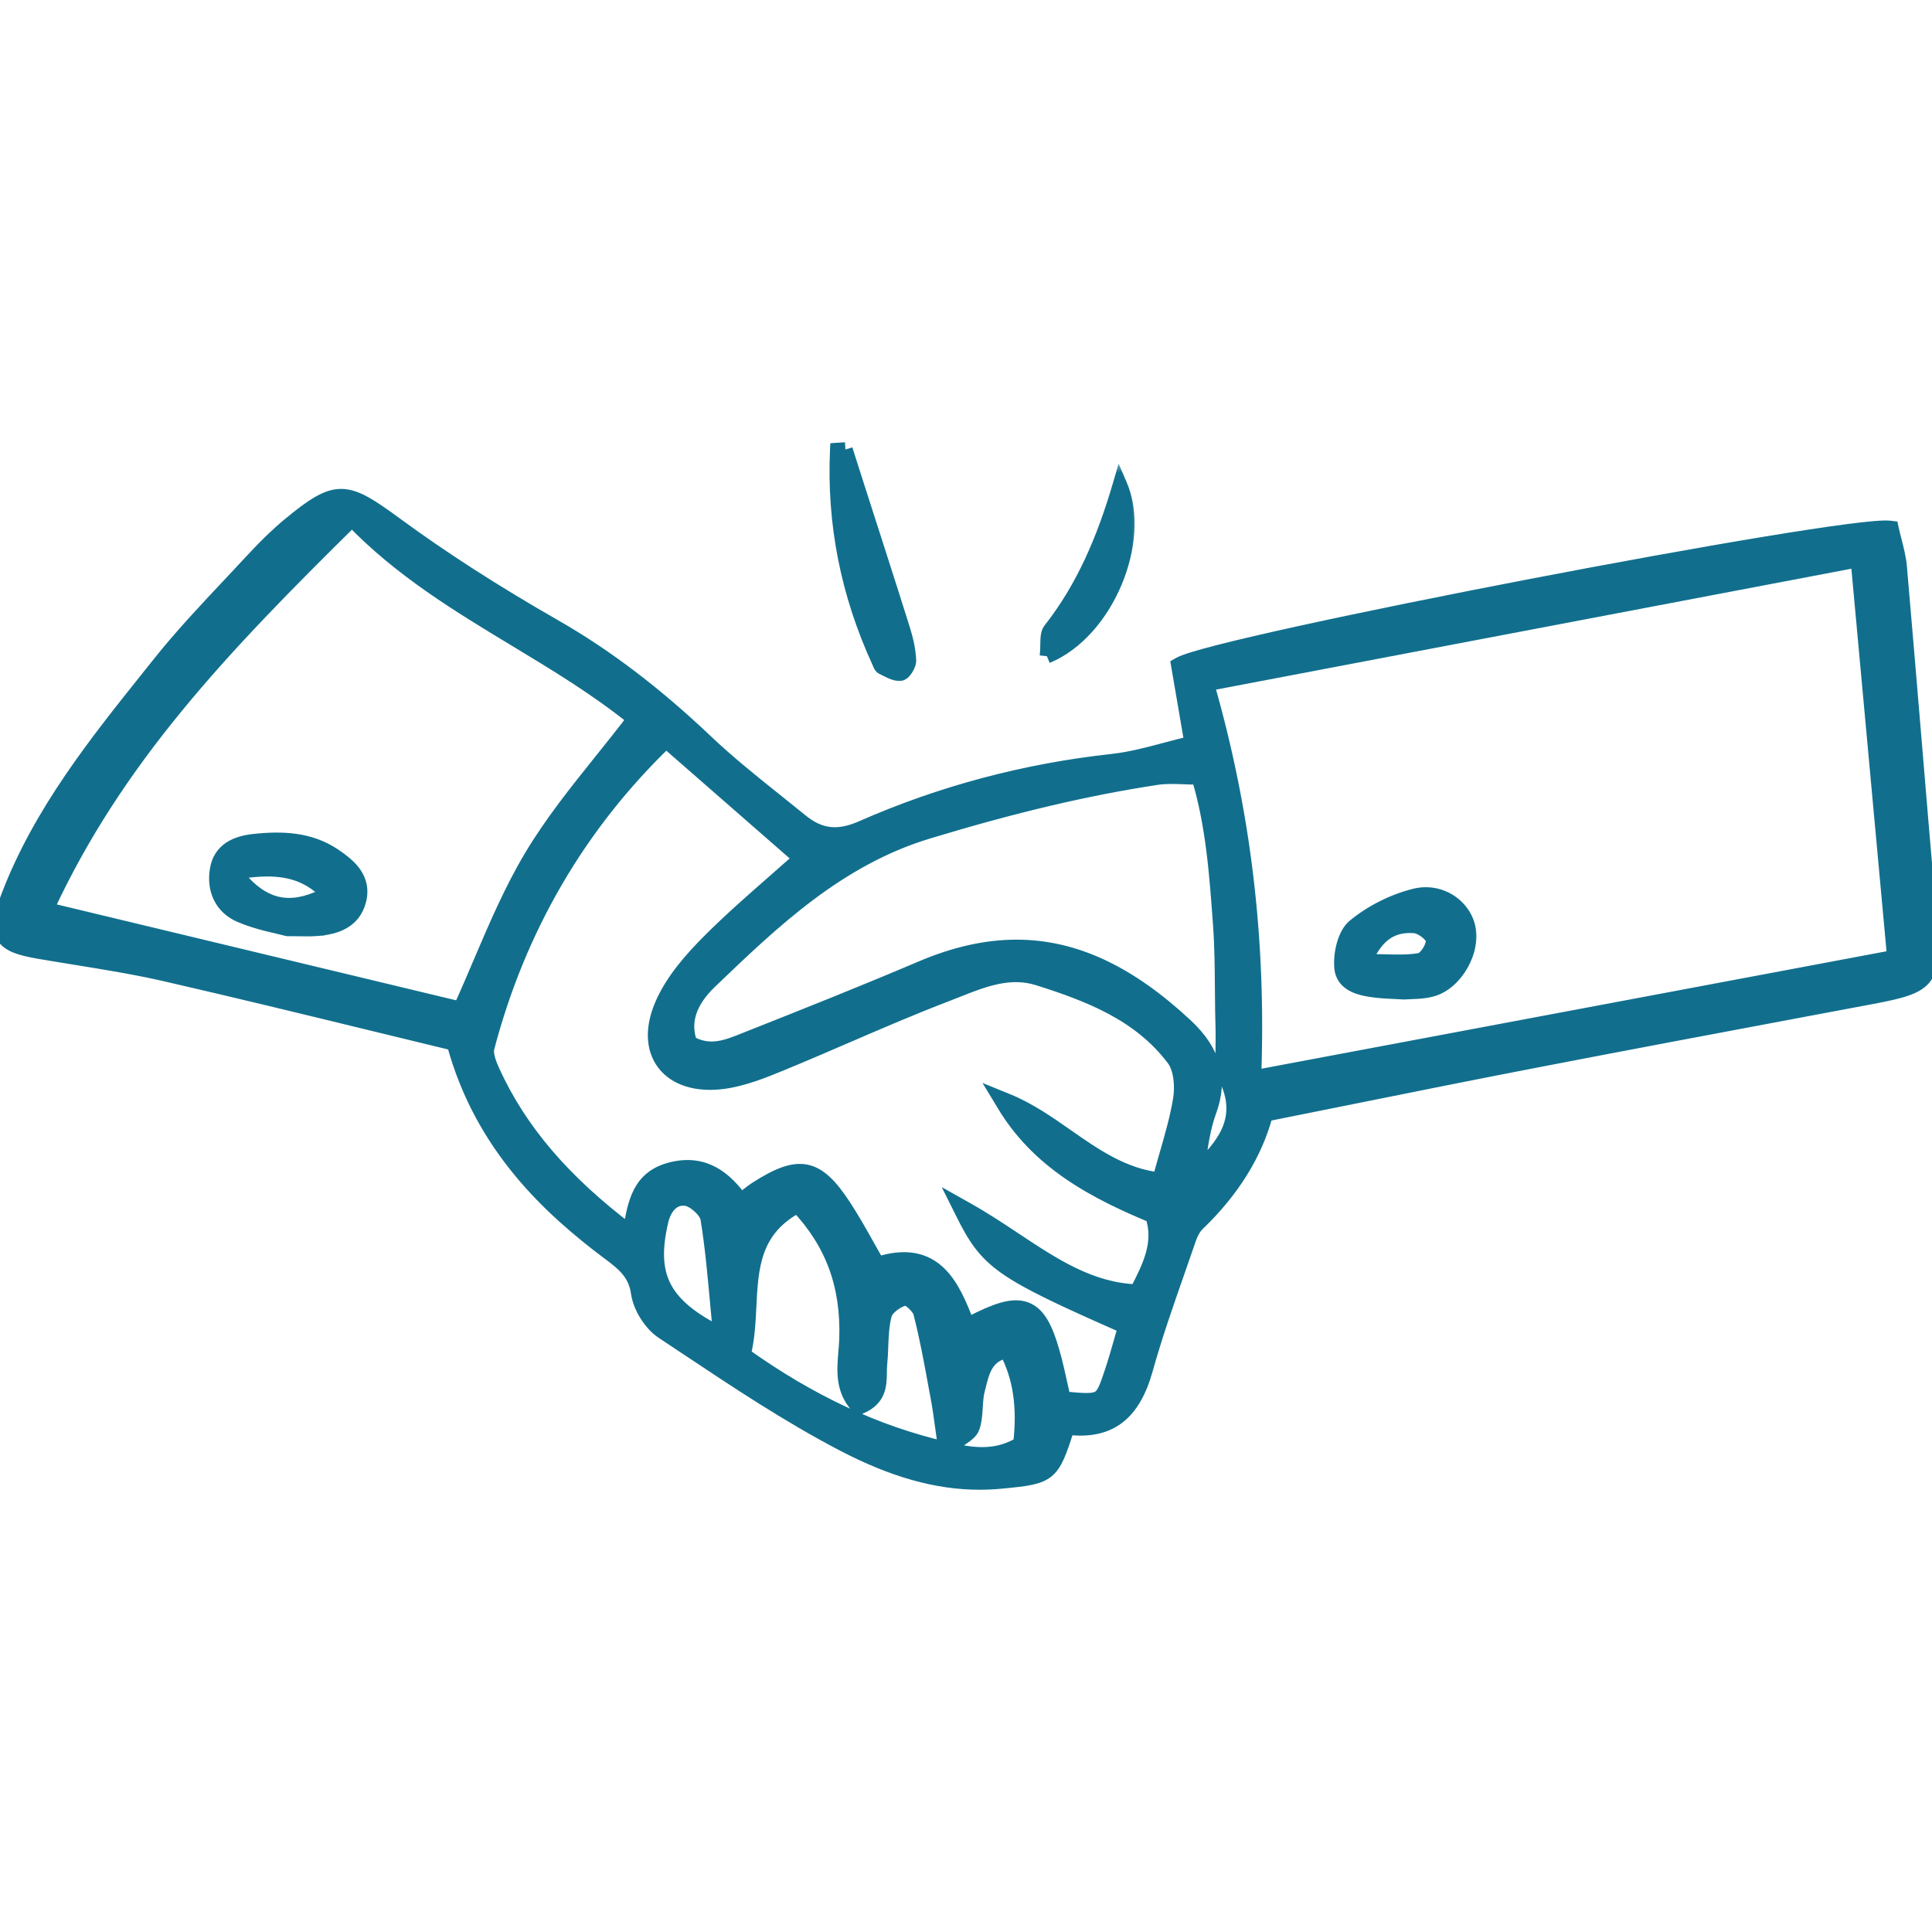 <?xml version="1.0" encoding="UTF-8"?>
<svg xmlns="http://www.w3.org/2000/svg" width="80" height="80" viewBox="0 0 80 80" fill="none">
  <g clip-path="url(#clip0_2182_12482)">
    <mask id="path-1-outside-1_2182_12482" maskUnits="userSpaceOnUse" x="-0.965" y="19.545" width="82" height="43" fill="black">
      <rect fill="white" x="-0.965" y="19.545" width="82" height="43"></rect>
      <path d="M79.89 37.97C79.677 35.531 79.47 33.05 79.27 30.652C79.073 28.304 78.87 25.876 78.663 23.488C78.63 23.107 78.535 22.741 78.444 22.388C78.404 22.233 78.367 22.087 78.336 21.946L78.319 21.868L78.24 21.859C76.294 21.648 50.486 26.602 48.858 27.499L48.79 27.537L48.803 27.615C48.97 28.589 49.144 29.602 49.344 30.77C48.998 30.853 48.658 30.943 48.327 31.031C47.547 31.238 46.81 31.435 46.057 31.518C42.442 31.913 38.956 32.843 35.696 34.28C34.705 34.717 33.951 34.634 33.175 34.002C32.848 33.736 32.514 33.469 32.19 33.21C31.19 32.41 30.154 31.583 29.215 30.691C27.128 28.711 25.084 27.159 22.967 25.948C20.473 24.519 18.317 23.133 16.379 21.71C14.327 20.204 13.95 20.107 11.995 21.719C11.513 22.117 11.027 22.584 10.467 23.19C10.149 23.534 9.822 23.881 9.506 24.218C8.529 25.256 7.518 26.33 6.615 27.462L6.221 27.956C3.992 30.741 1.687 33.621 0.359 37.077C0.059 37.858 -0.073 38.384 0.138 38.755C0.345 39.12 0.852 39.273 1.603 39.402C2.101 39.488 2.61 39.57 3.101 39.65C4.338 39.85 5.617 40.056 6.856 40.34C9.738 41.001 12.646 41.71 15.458 42.395C16.576 42.667 17.689 42.938 18.797 43.206C19.955 47.478 22.813 50.068 25.178 51.848L25.193 51.858C25.792 52.308 26.309 52.697 26.427 53.537C26.511 54.127 26.948 54.821 27.444 55.149C27.766 55.362 28.087 55.576 28.41 55.791C30.501 57.184 32.664 58.625 34.921 59.801C36.978 60.874 38.794 61.387 40.559 61.387C40.85 61.387 41.139 61.373 41.428 61.346L41.474 61.342C43.484 61.15 43.564 61.104 44.196 59.11C45.914 59.325 46.917 58.578 47.441 56.699C47.822 55.335 48.298 53.971 48.76 52.653C48.918 52.201 49.081 51.734 49.239 51.274C49.324 51.026 49.45 50.813 49.594 50.674C51.029 49.296 51.976 47.771 52.41 46.14C53.601 45.902 54.776 45.666 55.941 45.431C58.567 44.902 61.047 44.403 63.578 43.915C67.333 43.189 71.154 42.471 74.85 41.777C75.736 41.61 76.622 41.444 77.508 41.278C79.964 40.816 80.12 40.599 79.892 37.973L79.89 37.97ZM49.646 47.948C49.744 47.298 49.845 46.627 50.069 46.019C50.563 44.676 50.257 43.55 49.107 42.475C46.756 40.281 44.495 39.209 42.093 39.209C40.83 39.209 39.527 39.505 38.152 40.09C35.773 41.102 33.342 42.07 31.055 42.975C30.988 43.002 30.921 43.029 30.853 43.056C30.102 43.359 29.392 43.646 28.568 43.184C28.263 42.303 28.539 41.468 29.411 40.632C32.01 38.14 34.699 35.563 38.42 34.435C42.001 33.349 45.015 32.639 47.902 32.202C48.265 32.147 48.634 32.16 49.062 32.176C49.247 32.183 49.437 32.19 49.639 32.192C50.227 34.14 50.377 36.205 50.522 38.203L50.526 38.254C50.593 39.164 50.6 40.095 50.607 40.995C50.612 41.537 50.616 42.098 50.634 42.649C50.639 42.825 50.636 43.011 50.634 43.19C50.625 43.735 50.617 44.298 50.824 44.769C51.556 46.428 50.603 47.505 49.558 48.511C49.59 48.322 49.618 48.133 49.646 47.948ZM41.581 45.749C42.244 46.847 43.13 47.767 44.289 48.564C45.43 49.349 46.717 49.925 47.721 50.341C48.101 51.463 47.609 52.446 47.072 53.481C45.158 53.413 43.63 52.4 42.014 51.327C41.377 50.904 40.718 50.467 40.013 50.073L39.7 49.897L39.86 50.218C40.887 52.279 41.397 52.642 46.596 54.933C46.544 55.112 46.493 55.292 46.441 55.472C46.313 55.922 46.18 56.386 46.03 56.836C45.813 57.485 45.707 57.777 45.474 57.898C45.233 58.024 44.804 57.988 44.035 57.915C43.996 57.743 43.958 57.569 43.919 57.393C43.819 56.935 43.714 56.461 43.582 55.996C43.286 54.947 42.982 54.438 42.534 54.237C42.09 54.038 41.515 54.148 40.55 54.618C40.45 54.667 40.35 54.718 40.23 54.778C40.178 54.804 40.122 54.832 40.062 54.862C39.459 53.284 38.741 51.567 36.341 52.341C36.2 52.096 36.062 51.85 35.929 51.613C35.602 51.028 35.292 50.476 34.939 49.938C33.827 48.239 33.084 48.092 31.322 49.223C31.176 49.316 31.043 49.422 30.875 49.554C30.816 49.601 30.751 49.651 30.681 49.706C30.054 48.856 29.218 48.072 27.813 48.418C26.47 48.749 26.288 49.798 26.087 51.016C23.331 48.938 21.522 46.822 20.402 44.37C20.258 44.053 20.101 43.653 20.175 43.373C21.479 38.423 23.97 34.152 27.58 30.676C29.404 32.269 31.21 33.846 33.153 35.544C32.803 35.856 32.444 36.171 32.096 36.476C31.178 37.279 30.228 38.11 29.35 38.992C28.686 39.661 27.865 40.561 27.418 41.593C27.004 42.549 27.03 43.413 27.492 44.026C27.963 44.653 28.85 44.933 29.925 44.795C30.777 44.686 31.632 44.335 32.319 44.053C33.232 43.678 34.152 43.281 35.042 42.897C36.4 42.311 37.804 41.705 39.206 41.169C39.351 41.113 39.497 41.056 39.644 40.997C40.711 40.573 41.815 40.136 42.994 40.51C45.052 41.163 47.18 41.959 48.601 43.847C48.91 44.256 48.959 45.003 48.873 45.523C48.744 46.305 48.522 47.073 48.287 47.884C48.197 48.196 48.104 48.519 48.014 48.848C46.513 48.681 45.322 47.848 44.167 47.041C43.398 46.504 42.603 45.947 41.719 45.589L41.41 45.463L41.583 45.748L41.581 45.749ZM31.018 54.112C31.102 52.47 31.181 50.917 33.024 49.926C34.483 51.475 35.127 53.235 35.051 55.457C35.045 55.626 35.03 55.795 35.016 55.975C34.95 56.74 34.882 57.531 35.504 58.221L35.557 58.28L35.63 58.25C36.41 57.921 36.417 57.342 36.424 56.83C36.425 56.708 36.427 56.593 36.438 56.482C36.462 56.241 36.472 55.994 36.481 55.755C36.498 55.307 36.516 54.842 36.634 54.422C36.713 54.142 37.167 53.823 37.485 53.758C37.607 53.73 38.05 54.097 38.118 54.362C38.368 55.33 38.553 56.334 38.73 57.305C38.767 57.507 38.804 57.709 38.842 57.91C38.909 58.267 38.957 58.622 39.019 59.073C39.051 59.306 39.087 59.563 39.129 59.854L39.15 59.997C36.274 59.333 33.533 58.052 30.787 56.092C30.951 55.46 30.986 54.775 31.02 54.113L31.018 54.112ZM39.307 59.924C39.468 59.795 39.618 59.691 39.752 59.6C40.018 59.417 40.21 59.285 40.275 59.085C40.361 58.818 40.379 58.532 40.395 58.255C40.409 58.025 40.423 57.787 40.478 57.57C40.492 57.519 40.504 57.467 40.517 57.416C40.68 56.753 40.834 56.127 41.675 55.935C42.246 57.017 42.43 58.245 42.253 59.788C41.327 60.35 40.398 60.261 39.61 60.097C39.473 60.069 39.338 60.039 39.202 60.008L39.307 59.923V59.924ZM27.372 50.577C27.513 49.972 27.852 49.624 28.292 49.624C28.33 49.624 28.369 49.627 28.408 49.633C28.742 49.677 29.252 50.142 29.303 50.45C29.487 51.573 29.593 52.733 29.704 53.962C29.742 54.373 29.781 54.798 29.824 55.239C27.462 54.057 26.842 52.861 27.372 50.578V50.577ZM49.975 28.322L60.923 26.238C66.25 25.225 71.572 24.213 76.93 23.193L78.44 39.635L51.923 44.617C52.137 38.953 51.5 33.619 49.976 28.322H49.975ZM24.904 31.493C23.841 32.82 22.838 34.074 22.01 35.457C21.177 36.849 20.524 38.381 19.892 39.863C19.624 40.49 19.349 41.138 19.061 41.771L1.925 37.656C4.818 31.404 9.18 26.823 14.575 21.51C16.588 23.605 19.012 25.07 21.358 26.487C23.015 27.487 24.727 28.522 26.266 29.766C25.813 30.358 25.352 30.935 24.905 31.493L24.904 31.493Z"></path>
    </mask>
    <path d="M79.89 37.97C79.677 35.531 79.47 33.05 79.27 30.652C79.073 28.304 78.87 25.876 78.663 23.488C78.63 23.107 78.535 22.741 78.444 22.388C78.404 22.233 78.367 22.087 78.336 21.946L78.319 21.868L78.24 21.859C76.294 21.648 50.486 26.602 48.858 27.499L48.79 27.537L48.803 27.615C48.97 28.589 49.144 29.602 49.344 30.77C48.998 30.853 48.658 30.943 48.327 31.031C47.547 31.238 46.81 31.435 46.057 31.518C42.442 31.913 38.956 32.843 35.696 34.28C34.705 34.717 33.951 34.634 33.175 34.002C32.848 33.736 32.514 33.469 32.19 33.21C31.19 32.41 30.154 31.583 29.215 30.691C27.128 28.711 25.084 27.159 22.967 25.948C20.473 24.519 18.317 23.133 16.379 21.71C14.327 20.204 13.95 20.107 11.995 21.719C11.513 22.117 11.027 22.584 10.467 23.19C10.149 23.534 9.822 23.881 9.506 24.218C8.529 25.256 7.518 26.33 6.615 27.462L6.221 27.956C3.992 30.741 1.687 33.621 0.359 37.077C0.059 37.858 -0.073 38.384 0.138 38.755C0.345 39.12 0.852 39.273 1.603 39.402C2.101 39.488 2.61 39.57 3.101 39.65C4.338 39.85 5.617 40.056 6.856 40.34C9.738 41.001 12.646 41.71 15.458 42.395C16.576 42.667 17.689 42.938 18.797 43.206C19.955 47.478 22.813 50.068 25.178 51.848L25.193 51.858C25.792 52.308 26.309 52.697 26.427 53.537C26.511 54.127 26.948 54.821 27.444 55.149C27.766 55.362 28.087 55.576 28.41 55.791C30.501 57.184 32.664 58.625 34.921 59.801C36.978 60.874 38.794 61.387 40.559 61.387C40.85 61.387 41.139 61.373 41.428 61.346L41.474 61.342C43.484 61.15 43.564 61.104 44.196 59.11C45.914 59.325 46.917 58.578 47.441 56.699C47.822 55.335 48.298 53.971 48.76 52.653C48.918 52.201 49.081 51.734 49.239 51.274C49.324 51.026 49.45 50.813 49.594 50.674C51.029 49.296 51.976 47.771 52.41 46.14C53.601 45.902 54.776 45.666 55.941 45.431C58.567 44.902 61.047 44.403 63.578 43.915C67.333 43.189 71.154 42.471 74.85 41.777C75.736 41.61 76.622 41.444 77.508 41.278C79.964 40.816 80.12 40.599 79.892 37.973L79.89 37.97ZM49.646 47.948C49.744 47.298 49.845 46.627 50.069 46.019C50.563 44.676 50.257 43.55 49.107 42.475C46.756 40.281 44.495 39.209 42.093 39.209C40.83 39.209 39.527 39.505 38.152 40.09C35.773 41.102 33.342 42.07 31.055 42.975C30.988 43.002 30.921 43.029 30.853 43.056C30.102 43.359 29.392 43.646 28.568 43.184C28.263 42.303 28.539 41.468 29.411 40.632C32.01 38.14 34.699 35.563 38.42 34.435C42.001 33.349 45.015 32.639 47.902 32.202C48.265 32.147 48.634 32.16 49.062 32.176C49.247 32.183 49.437 32.19 49.639 32.192C50.227 34.14 50.377 36.205 50.522 38.203L50.526 38.254C50.593 39.164 50.6 40.095 50.607 40.995C50.612 41.537 50.616 42.098 50.634 42.649C50.639 42.825 50.636 43.011 50.634 43.19C50.625 43.735 50.617 44.298 50.824 44.769C51.556 46.428 50.603 47.505 49.558 48.511C49.59 48.322 49.618 48.133 49.646 47.948ZM41.581 45.749C42.244 46.847 43.13 47.767 44.289 48.564C45.43 49.349 46.717 49.925 47.721 50.341C48.101 51.463 47.609 52.446 47.072 53.481C45.158 53.413 43.63 52.4 42.014 51.327C41.377 50.904 40.718 50.467 40.013 50.073L39.7 49.897L39.86 50.218C40.887 52.279 41.397 52.642 46.596 54.933C46.544 55.112 46.493 55.292 46.441 55.472C46.313 55.922 46.18 56.386 46.03 56.836C45.813 57.485 45.707 57.777 45.474 57.898C45.233 58.024 44.804 57.988 44.035 57.915C43.996 57.743 43.958 57.569 43.919 57.393C43.819 56.935 43.714 56.461 43.582 55.996C43.286 54.947 42.982 54.438 42.534 54.237C42.09 54.038 41.515 54.148 40.55 54.618C40.45 54.667 40.35 54.718 40.23 54.778C40.178 54.804 40.122 54.832 40.062 54.862C39.459 53.284 38.741 51.567 36.341 52.341C36.2 52.096 36.062 51.85 35.929 51.613C35.602 51.028 35.292 50.476 34.939 49.938C33.827 48.239 33.084 48.092 31.322 49.223C31.176 49.316 31.043 49.422 30.875 49.554C30.816 49.601 30.751 49.651 30.681 49.706C30.054 48.856 29.218 48.072 27.813 48.418C26.47 48.749 26.288 49.798 26.087 51.016C23.331 48.938 21.522 46.822 20.402 44.37C20.258 44.053 20.101 43.653 20.175 43.373C21.479 38.423 23.97 34.152 27.58 30.676C29.404 32.269 31.21 33.846 33.153 35.544C32.803 35.856 32.444 36.171 32.096 36.476C31.178 37.279 30.228 38.11 29.35 38.992C28.686 39.661 27.865 40.561 27.418 41.593C27.004 42.549 27.03 43.413 27.492 44.026C27.963 44.653 28.85 44.933 29.925 44.795C30.777 44.686 31.632 44.335 32.319 44.053C33.232 43.678 34.152 43.281 35.042 42.897C36.4 42.311 37.804 41.705 39.206 41.169C39.351 41.113 39.497 41.056 39.644 40.997C40.711 40.573 41.815 40.136 42.994 40.51C45.052 41.163 47.18 41.959 48.601 43.847C48.91 44.256 48.959 45.003 48.873 45.523C48.744 46.305 48.522 47.073 48.287 47.884C48.197 48.196 48.104 48.519 48.014 48.848C46.513 48.681 45.322 47.848 44.167 47.041C43.398 46.504 42.603 45.947 41.719 45.589L41.41 45.463L41.583 45.748L41.581 45.749ZM31.018 54.112C31.102 52.47 31.181 50.917 33.024 49.926C34.483 51.475 35.127 53.235 35.051 55.457C35.045 55.626 35.03 55.795 35.016 55.975C34.95 56.74 34.882 57.531 35.504 58.221L35.557 58.28L35.63 58.25C36.41 57.921 36.417 57.342 36.424 56.83C36.425 56.708 36.427 56.593 36.438 56.482C36.462 56.241 36.472 55.994 36.481 55.755C36.498 55.307 36.516 54.842 36.634 54.422C36.713 54.142 37.167 53.823 37.485 53.758C37.607 53.73 38.05 54.097 38.118 54.362C38.368 55.33 38.553 56.334 38.73 57.305C38.767 57.507 38.804 57.709 38.842 57.91C38.909 58.267 38.957 58.622 39.019 59.073C39.051 59.306 39.087 59.563 39.129 59.854L39.15 59.997C36.274 59.333 33.533 58.052 30.787 56.092C30.951 55.46 30.986 54.775 31.02 54.113L31.018 54.112ZM39.307 59.924C39.468 59.795 39.618 59.691 39.752 59.6C40.018 59.417 40.21 59.285 40.275 59.085C40.361 58.818 40.379 58.532 40.395 58.255C40.409 58.025 40.423 57.787 40.478 57.57C40.492 57.519 40.504 57.467 40.517 57.416C40.68 56.753 40.834 56.127 41.675 55.935C42.246 57.017 42.43 58.245 42.253 59.788C41.327 60.35 40.398 60.261 39.61 60.097C39.473 60.069 39.338 60.039 39.202 60.008L39.307 59.923V59.924ZM27.372 50.577C27.513 49.972 27.852 49.624 28.292 49.624C28.33 49.624 28.369 49.627 28.408 49.633C28.742 49.677 29.252 50.142 29.303 50.45C29.487 51.573 29.593 52.733 29.704 53.962C29.742 54.373 29.781 54.798 29.824 55.239C27.462 54.057 26.842 52.861 27.372 50.578V50.577ZM49.975 28.322L60.923 26.238C66.25 25.225 71.572 24.213 76.93 23.193L78.44 39.635L51.923 44.617C52.137 38.953 51.5 33.619 49.976 28.322H49.975ZM24.904 31.493C23.841 32.82 22.838 34.074 22.01 35.457C21.177 36.849 20.524 38.381 19.892 39.863C19.624 40.49 19.349 41.138 19.061 41.771L1.925 37.656C4.818 31.404 9.18 26.823 14.575 21.51C16.588 23.605 19.012 25.07 21.358 26.487C23.015 27.487 24.727 28.522 26.266 29.766C25.813 30.358 25.352 30.935 24.905 31.493L24.904 31.493Z" fill="#116F8D"></path>
    <path d="M79.89 37.97C79.677 35.531 79.47 33.05 79.27 30.652C79.073 28.304 78.87 25.876 78.663 23.488C78.63 23.107 78.535 22.741 78.444 22.388C78.404 22.233 78.367 22.087 78.336 21.946L78.319 21.868L78.24 21.859C76.294 21.648 50.486 26.602 48.858 27.499L48.79 27.537L48.803 27.615C48.97 28.589 49.144 29.602 49.344 30.77C48.998 30.853 48.658 30.943 48.327 31.031C47.547 31.238 46.81 31.435 46.057 31.518C42.442 31.913 38.956 32.843 35.696 34.28C34.705 34.717 33.951 34.634 33.175 34.002C32.848 33.736 32.514 33.469 32.19 33.21C31.19 32.41 30.154 31.583 29.215 30.691C27.128 28.711 25.084 27.159 22.967 25.948C20.473 24.519 18.317 23.133 16.379 21.71C14.327 20.204 13.95 20.107 11.995 21.719C11.513 22.117 11.027 22.584 10.467 23.19C10.149 23.534 9.822 23.881 9.506 24.218C8.529 25.256 7.518 26.33 6.615 27.462L6.221 27.956C3.992 30.741 1.687 33.621 0.359 37.077C0.059 37.858 -0.073 38.384 0.138 38.755C0.345 39.12 0.852 39.273 1.603 39.402C2.101 39.488 2.61 39.57 3.101 39.65C4.338 39.85 5.617 40.056 6.856 40.34C9.738 41.001 12.646 41.71 15.458 42.395C16.576 42.667 17.689 42.938 18.797 43.206C19.955 47.478 22.813 50.068 25.178 51.848L25.193 51.858C25.792 52.308 26.309 52.697 26.427 53.537C26.511 54.127 26.948 54.821 27.444 55.149C27.766 55.362 28.087 55.576 28.41 55.791C30.501 57.184 32.664 58.625 34.921 59.801C36.978 60.874 38.794 61.387 40.559 61.387C40.85 61.387 41.139 61.373 41.428 61.346L41.474 61.342C43.484 61.15 43.564 61.104 44.196 59.11C45.914 59.325 46.917 58.578 47.441 56.699C47.822 55.335 48.298 53.971 48.76 52.653C48.918 52.201 49.081 51.734 49.239 51.274C49.324 51.026 49.45 50.813 49.594 50.674C51.029 49.296 51.976 47.771 52.41 46.14C53.601 45.902 54.776 45.666 55.941 45.431C58.567 44.902 61.047 44.403 63.578 43.915C67.333 43.189 71.154 42.471 74.85 41.777C75.736 41.61 76.622 41.444 77.508 41.278C79.964 40.816 80.12 40.599 79.892 37.973L79.89 37.97ZM49.646 47.948C49.744 47.298 49.845 46.627 50.069 46.019C50.563 44.676 50.257 43.55 49.107 42.475C46.756 40.281 44.495 39.209 42.093 39.209C40.83 39.209 39.527 39.505 38.152 40.09C35.773 41.102 33.342 42.07 31.055 42.975C30.988 43.002 30.921 43.029 30.853 43.056C30.102 43.359 29.392 43.646 28.568 43.184C28.263 42.303 28.539 41.468 29.411 40.632C32.01 38.14 34.699 35.563 38.42 34.435C42.001 33.349 45.015 32.639 47.902 32.202C48.265 32.147 48.634 32.16 49.062 32.176C49.247 32.183 49.437 32.19 49.639 32.192C50.227 34.14 50.377 36.205 50.522 38.203L50.526 38.254C50.593 39.164 50.6 40.095 50.607 40.995C50.612 41.537 50.616 42.098 50.634 42.649C50.639 42.825 50.636 43.011 50.634 43.19C50.625 43.735 50.617 44.298 50.824 44.769C51.556 46.428 50.603 47.505 49.558 48.511C49.59 48.322 49.618 48.133 49.646 47.948ZM41.581 45.749C42.244 46.847 43.13 47.767 44.289 48.564C45.43 49.349 46.717 49.925 47.721 50.341C48.101 51.463 47.609 52.446 47.072 53.481C45.158 53.413 43.63 52.4 42.014 51.327C41.377 50.904 40.718 50.467 40.013 50.073L39.7 49.897L39.86 50.218C40.887 52.279 41.397 52.642 46.596 54.933C46.544 55.112 46.493 55.292 46.441 55.472C46.313 55.922 46.18 56.386 46.03 56.836C45.813 57.485 45.707 57.777 45.474 57.898C45.233 58.024 44.804 57.988 44.035 57.915C43.996 57.743 43.958 57.569 43.919 57.393C43.819 56.935 43.714 56.461 43.582 55.996C43.286 54.947 42.982 54.438 42.534 54.237C42.09 54.038 41.515 54.148 40.55 54.618C40.45 54.667 40.35 54.718 40.23 54.778C40.178 54.804 40.122 54.832 40.062 54.862C39.459 53.284 38.741 51.567 36.341 52.341C36.2 52.096 36.062 51.85 35.929 51.613C35.602 51.028 35.292 50.476 34.939 49.938C33.827 48.239 33.084 48.092 31.322 49.223C31.176 49.316 31.043 49.422 30.875 49.554C30.816 49.601 30.751 49.651 30.681 49.706C30.054 48.856 29.218 48.072 27.813 48.418C26.47 48.749 26.288 49.798 26.087 51.016C23.331 48.938 21.522 46.822 20.402 44.37C20.258 44.053 20.101 43.653 20.175 43.373C21.479 38.423 23.97 34.152 27.58 30.676C29.404 32.269 31.21 33.846 33.153 35.544C32.803 35.856 32.444 36.171 32.096 36.476C31.178 37.279 30.228 38.11 29.35 38.992C28.686 39.661 27.865 40.561 27.418 41.593C27.004 42.549 27.03 43.413 27.492 44.026C27.963 44.653 28.85 44.933 29.925 44.795C30.777 44.686 31.632 44.335 32.319 44.053C33.232 43.678 34.152 43.281 35.042 42.897C36.4 42.311 37.804 41.705 39.206 41.169C39.351 41.113 39.497 41.056 39.644 40.997C40.711 40.573 41.815 40.136 42.994 40.51C45.052 41.163 47.18 41.959 48.601 43.847C48.91 44.256 48.959 45.003 48.873 45.523C48.744 46.305 48.522 47.073 48.287 47.884C48.197 48.196 48.104 48.519 48.014 48.848C46.513 48.681 45.322 47.848 44.167 47.041C43.398 46.504 42.603 45.947 41.719 45.589L41.41 45.463L41.583 45.748L41.581 45.749ZM31.018 54.112C31.102 52.47 31.181 50.917 33.024 49.926C34.483 51.475 35.127 53.235 35.051 55.457C35.045 55.626 35.03 55.795 35.016 55.975C34.95 56.74 34.882 57.531 35.504 58.221L35.557 58.28L35.63 58.25C36.41 57.921 36.417 57.342 36.424 56.83C36.425 56.708 36.427 56.593 36.438 56.482C36.462 56.241 36.472 55.994 36.481 55.755C36.498 55.307 36.516 54.842 36.634 54.422C36.713 54.142 37.167 53.823 37.485 53.758C37.607 53.73 38.05 54.097 38.118 54.362C38.368 55.33 38.553 56.334 38.73 57.305C38.767 57.507 38.804 57.709 38.842 57.91C38.909 58.267 38.957 58.622 39.019 59.073C39.051 59.306 39.087 59.563 39.129 59.854L39.15 59.997C36.274 59.333 33.533 58.052 30.787 56.092C30.951 55.46 30.986 54.775 31.02 54.113L31.018 54.112ZM39.307 59.924C39.468 59.795 39.618 59.691 39.752 59.6C40.018 59.417 40.21 59.285 40.275 59.085C40.361 58.818 40.379 58.532 40.395 58.255C40.409 58.025 40.423 57.787 40.478 57.57C40.492 57.519 40.504 57.467 40.517 57.416C40.68 56.753 40.834 56.127 41.675 55.935C42.246 57.017 42.43 58.245 42.253 59.788C41.327 60.35 40.398 60.261 39.61 60.097C39.473 60.069 39.338 60.039 39.202 60.008L39.307 59.923V59.924ZM27.372 50.577C27.513 49.972 27.852 49.624 28.292 49.624C28.33 49.624 28.369 49.627 28.408 49.633C28.742 49.677 29.252 50.142 29.303 50.45C29.487 51.573 29.593 52.733 29.704 53.962C29.742 54.373 29.781 54.798 29.824 55.239C27.462 54.057 26.842 52.861 27.372 50.578V50.577ZM49.975 28.322L60.923 26.238C66.25 25.225 71.572 24.213 76.93 23.193L78.44 39.635L51.923 44.617C52.137 38.953 51.5 33.619 49.976 28.322H49.975ZM24.904 31.493C23.841 32.82 22.838 34.074 22.01 35.457C21.177 36.849 20.524 38.381 19.892 39.863C19.624 40.49 19.349 41.138 19.061 41.771L1.925 37.656C4.818 31.404 9.18 26.823 14.575 21.51C16.588 23.605 19.012 25.07 21.358 26.487C23.015 27.487 24.727 28.522 26.266 29.766C25.813 30.358 25.352 30.935 24.905 31.493L24.904 31.493Z" stroke="#116F8D" stroke-width="0.6" mask="url(#path-1-outside-1_2182_12482)"></path>
    <mask id="path-2-outside-2_2182_12482" maskUnits="userSpaceOnUse" x="33.649" y="17.613" width="5" height="11" fill="black">
      <rect fill="white" x="33.649" y="17.613" width="5" height="11"></rect>
      <path d="M35.007 18.614C35.15 19.063 35.293 19.513 35.437 19.962C36.09 21.999 36.751 24.035 37.392 26.076C37.521 26.488 37.62 26.922 37.637 27.35C37.645 27.537 37.425 27.881 37.285 27.895C37.044 27.917 36.779 27.747 36.537 27.63C36.465 27.595 36.431 27.471 36.391 27.383C35.114 24.597 34.53 21.683 34.669 18.635C34.782 18.627 34.895 18.621 35.008 18.613"></path>
    </mask>
    <path d="M35.007 18.614C35.15 19.063 35.293 19.513 35.437 19.962C36.09 21.999 36.751 24.035 37.392 26.076C37.521 26.488 37.62 26.922 37.637 27.35C37.645 27.537 37.425 27.881 37.285 27.895C37.044 27.917 36.779 27.747 36.537 27.63C36.465 27.595 36.431 27.471 36.391 27.383C35.114 24.597 34.53 21.683 34.669 18.635C34.782 18.627 34.895 18.621 35.008 18.613" fill="#116F8D"></path>
    <path d="M35.437 19.962L35.723 19.87L35.723 19.87L35.437 19.962ZM37.392 26.076L37.678 25.987L37.678 25.986L37.392 26.076ZM37.637 27.35L37.337 27.362L37.337 27.363L37.637 27.35ZM37.285 27.895L37.312 28.194L37.315 28.193L37.285 27.895ZM36.537 27.63L36.668 27.36L36.668 27.36L36.537 27.63ZM36.391 27.383L36.664 27.259L36.664 27.258L36.391 27.383ZM34.669 18.635L34.649 18.335L34.382 18.353L34.369 18.621L34.669 18.635ZM35.007 18.614L34.722 18.705C34.864 19.154 35.008 19.605 35.151 20.053L35.437 19.962L35.723 19.87C35.579 19.422 35.436 18.972 35.293 18.523L35.007 18.614ZM35.437 19.962L35.151 20.053C35.805 22.092 36.465 24.126 37.106 26.166L37.392 26.076L37.678 25.986C37.037 23.944 36.376 21.906 35.723 19.87L35.437 19.962ZM37.392 26.076L37.106 26.166C37.23 26.564 37.322 26.971 37.337 27.362L37.637 27.35L37.937 27.338C37.918 26.874 37.811 26.412 37.678 25.987L37.392 26.076ZM37.637 27.35L37.337 27.363C37.337 27.354 37.339 27.368 37.324 27.408C37.31 27.444 37.29 27.485 37.264 27.525C37.238 27.565 37.214 27.594 37.196 27.61C37.188 27.617 37.186 27.618 37.191 27.615C37.195 27.612 37.217 27.6 37.255 27.596L37.285 27.895L37.315 28.193C37.449 28.18 37.55 28.1 37.603 28.051C37.667 27.992 37.723 27.921 37.768 27.85C37.815 27.778 37.856 27.698 37.886 27.616C37.915 27.538 37.941 27.439 37.937 27.337L37.637 27.35ZM37.285 27.895L37.257 27.596C37.213 27.6 37.143 27.587 37.03 27.539C36.907 27.486 36.817 27.432 36.668 27.36L36.537 27.63L36.406 27.9C36.499 27.945 36.662 28.034 36.793 28.09C36.933 28.151 37.116 28.212 37.312 28.194L37.285 27.895ZM36.537 27.63L36.668 27.36C36.704 27.377 36.722 27.399 36.726 27.404C36.73 27.41 36.729 27.409 36.722 27.395C36.716 27.382 36.709 27.366 36.699 27.341C36.69 27.32 36.678 27.288 36.664 27.259L36.391 27.383L36.118 27.507C36.125 27.522 36.131 27.538 36.143 27.567C36.153 27.591 36.166 27.624 36.182 27.657C36.207 27.709 36.271 27.834 36.406 27.9L36.537 27.63ZM36.391 27.383L36.664 27.258C35.406 24.514 34.832 21.648 34.969 18.648L34.669 18.635L34.369 18.621C34.228 21.718 34.822 24.68 36.118 27.508L36.391 27.383ZM34.669 18.635L34.688 18.934C34.745 18.93 34.801 18.927 34.857 18.924C34.914 18.92 34.971 18.916 35.028 18.913L35.008 18.613L34.989 18.314C34.932 18.318 34.877 18.321 34.82 18.325C34.764 18.328 34.707 18.332 34.649 18.335L34.669 18.635Z" fill="#116F8D" mask="url(#path-2-outside-2_2182_12482)"></path>
    <mask id="path-4-outside-3_2182_12482" maskUnits="userSpaceOnUse" x="42.35" y="19.081" width="5" height="9" fill="black">
      <rect fill="white" x="42.35" y="19.081" width="5" height="9"></rect>
      <path d="M43.351 27.172C43.406 26.67 43.33 26.286 43.489 26.084C44.869 24.33 45.718 22.318 46.374 20.081C47.368 22.389 45.824 26.147 43.35 27.172"></path>
    </mask>
    <path d="M43.351 27.172C43.406 26.67 43.33 26.286 43.489 26.084C44.869 24.33 45.718 22.318 46.374 20.081C47.368 22.389 45.824 26.147 43.35 27.172" fill="#116F8D"></path>
    <path d="M43.489 26.084L43.725 26.27L43.725 26.27L43.489 26.084ZM46.374 20.081L46.65 19.962L46.32 19.198L46.086 19.996L46.374 20.081ZM43.351 27.172L43.649 27.204C43.678 26.942 43.674 26.687 43.681 26.528C43.689 26.339 43.712 26.286 43.725 26.27L43.489 26.084L43.253 25.899C43.107 26.084 43.089 26.325 43.081 26.503C43.072 26.713 43.079 26.901 43.053 27.139L43.351 27.172ZM43.489 26.084L43.725 26.27C45.137 24.474 46 22.422 46.662 20.165L46.374 20.081L46.086 19.996C45.436 22.214 44.6 24.186 43.253 25.899L43.489 26.084ZM46.374 20.081L46.099 20.199C46.553 21.254 46.438 22.681 45.886 23.991C45.336 25.299 44.378 26.421 43.236 26.895L43.35 27.172L43.465 27.449C44.797 26.897 45.848 25.628 46.439 24.224C47.03 22.821 47.19 21.216 46.65 19.962L46.374 20.081Z" fill="#116F8D" mask="url(#path-4-outside-3_2182_12482)"></path>
    <mask id="path-6-outside-4_2182_12482" maskUnits="userSpaceOnUse" x="54.542" y="36.038" width="7" height="6" fill="black">
      <rect fill="white" x="54.542" y="36.038" width="7" height="6"></rect>
      <path d="M56.512 39.801C57.45 39.801 58.142 39.876 58.8 39.761C59.038 39.719 59.364 39.204 59.339 38.935C59.316 38.706 58.86 38.364 58.575 38.342C57.705 38.273 57.018 38.631 56.511 39.801M58.14 41.087C57.65 41.058 57.331 41.055 57.016 41.017C56.364 40.941 55.615 40.795 55.55 40.063C55.5 39.498 55.681 38.687 56.074 38.361C56.776 37.778 57.674 37.324 58.562 37.099C59.633 36.827 60.59 37.504 60.794 38.396C61.019 39.373 60.276 40.696 59.293 40.969C58.873 41.086 58.413 41.062 58.14 41.087Z"></path>
    </mask>
    <path d="M56.512 39.801C57.45 39.801 58.142 39.876 58.8 39.761C59.038 39.719 59.364 39.204 59.339 38.935C59.316 38.706 58.86 38.364 58.575 38.342C57.705 38.273 57.018 38.631 56.511 39.801M58.14 41.087C57.65 41.058 57.331 41.055 57.016 41.017C56.364 40.941 55.615 40.795 55.55 40.063C55.5 39.498 55.681 38.687 56.074 38.361C56.776 37.778 57.674 37.324 58.562 37.099C59.633 36.827 60.59 37.504 60.794 38.396C61.019 39.373 60.276 40.696 59.293 40.969C58.873 41.086 58.413 41.062 58.14 41.087Z" fill="#116F8D"></path>
    <path d="M58.8 39.761L58.748 39.465L58.748 39.465L58.8 39.761ZM59.339 38.935L59.637 38.907L59.637 38.907L59.339 38.935ZM58.575 38.342L58.551 38.641L58.551 38.641L58.575 38.342ZM58.14 41.087L58.122 41.386L58.145 41.387L58.167 41.386L58.14 41.087ZM57.016 41.017L57.051 40.719L57.05 40.719L57.016 41.017ZM55.55 40.063L55.251 40.089L55.251 40.09L55.55 40.063ZM56.074 38.361L55.882 38.13L55.882 38.13L56.074 38.361ZM58.562 37.099L58.488 36.808L58.488 36.808L58.562 37.099ZM60.794 38.396L60.502 38.463L60.502 38.463L60.794 38.396ZM59.293 40.969L59.213 40.68L59.213 40.68L59.293 40.969ZM56.512 39.801V40.102C56.985 40.102 57.365 40.12 57.757 40.124C58.136 40.129 58.495 40.119 58.852 40.056L58.8 39.761L58.748 39.465C58.446 39.518 58.131 39.529 57.764 39.525C57.411 39.52 56.977 39.502 56.512 39.502V39.801ZM58.8 39.761L58.852 40.056C58.994 40.032 59.11 39.947 59.191 39.873C59.277 39.794 59.355 39.696 59.42 39.596C59.485 39.495 59.542 39.384 59.582 39.272C59.619 39.166 59.65 39.035 59.637 38.907L59.339 38.935L59.04 38.964C59.04 38.964 59.04 38.967 59.04 38.972C59.039 38.978 59.039 38.985 59.037 38.995C59.033 39.016 59.027 39.041 59.016 39.072C58.994 39.134 58.959 39.204 58.916 39.271C58.873 39.338 58.826 39.394 58.785 39.431C58.739 39.474 58.725 39.469 58.748 39.465L58.8 39.761ZM59.339 38.935L59.637 38.907C59.624 38.767 59.551 38.648 59.487 38.565C59.417 38.475 59.329 38.393 59.238 38.323C59.065 38.191 58.824 38.061 58.598 38.043L58.575 38.342L58.551 38.641C58.611 38.646 58.741 38.698 58.873 38.799C58.934 38.846 58.982 38.893 59.013 38.933C59.049 38.98 59.042 38.99 59.04 38.964L59.339 38.935ZM58.575 38.342L58.599 38.043C58.114 38.005 57.654 38.084 57.241 38.357C56.833 38.627 56.503 39.064 56.236 39.682L56.511 39.801L56.786 39.921C57.026 39.368 57.293 39.042 57.572 38.857C57.847 38.676 58.165 38.611 58.551 38.641L58.575 38.342ZM58.14 41.087L58.158 40.787C57.649 40.757 57.355 40.756 57.051 40.719L57.016 41.017L56.98 41.315C57.307 41.354 57.652 41.358 58.122 41.386L58.14 41.087ZM57.016 41.017L57.05 40.719C56.724 40.681 56.422 40.629 56.196 40.517C55.991 40.416 55.87 40.276 55.849 40.036L55.55 40.063L55.251 40.09C55.295 40.582 55.581 40.882 55.929 41.055C56.258 41.218 56.656 41.277 56.981 41.315L57.016 41.017ZM55.55 40.063L55.849 40.037C55.827 39.794 55.856 39.486 55.935 39.204C56.016 38.914 56.138 38.698 56.266 38.591L56.074 38.361L55.882 38.13C55.618 38.35 55.452 38.703 55.357 39.042C55.26 39.388 55.223 39.768 55.251 40.089L55.55 40.063ZM56.074 38.361L56.266 38.592C56.932 38.038 57.79 37.604 58.636 37.389L58.562 37.099L58.488 36.808C57.558 37.044 56.619 37.518 55.882 38.13L56.074 38.361ZM58.562 37.099L58.636 37.389C59.54 37.16 60.334 37.732 60.502 38.463L60.794 38.396L61.087 38.328C60.845 37.277 59.725 36.494 58.488 36.808L58.562 37.099ZM60.794 38.396L60.502 38.463C60.593 38.858 60.491 39.356 60.237 39.797C59.983 40.238 59.607 40.571 59.213 40.68L59.293 40.969L59.373 41.258C59.963 41.095 60.45 40.629 60.757 40.096C61.064 39.563 61.221 38.911 61.086 38.328L60.794 38.396ZM59.293 40.969L59.213 40.68C59.033 40.73 58.837 40.752 58.644 40.763C58.475 40.773 58.249 40.776 58.113 40.788L58.14 41.087L58.167 41.386C58.304 41.373 58.445 41.376 58.679 41.362C58.889 41.35 59.133 41.325 59.374 41.258L59.293 40.969Z" fill="#116F8D" mask="url(#path-6-outside-4_2182_12482)"></path>
    <path d="M10.509 34.681C11.68 34.555 12.867 34.594 13.917 35.3L14.161 35.472C14.403 35.651 14.633 35.855 14.8 36.098C15.027 36.43 15.135 36.829 15.01 37.319C14.889 37.795 14.623 38.108 14.275 38.306C13.934 38.501 13.521 38.579 13.108 38.611L13.109 38.612C12.849 38.633 12.578 38.615 11.908 38.615H11.888L11.868 38.61C11.5 38.509 10.646 38.362 9.89 38.036C9.043 37.67 8.692 36.864 8.842 35.981C8.917 35.534 9.138 35.224 9.445 35.018C9.747 34.817 10.124 34.722 10.509 34.681ZM13.326 36.972C12.415 36.118 11.347 36.036 9.999 36.232C10.495 36.826 10.997 37.163 11.526 37.282C12.064 37.402 12.653 37.299 13.326 36.972Z" fill="#116F8D" stroke="#116F8D" stroke-width="0.3"></path>
  </g>
  <defs>
    <clipPath id="clip0_2182_12482">
      <rect width="80" height="80" fill="white"></rect>
    </clipPath>
  </defs>
</svg>
